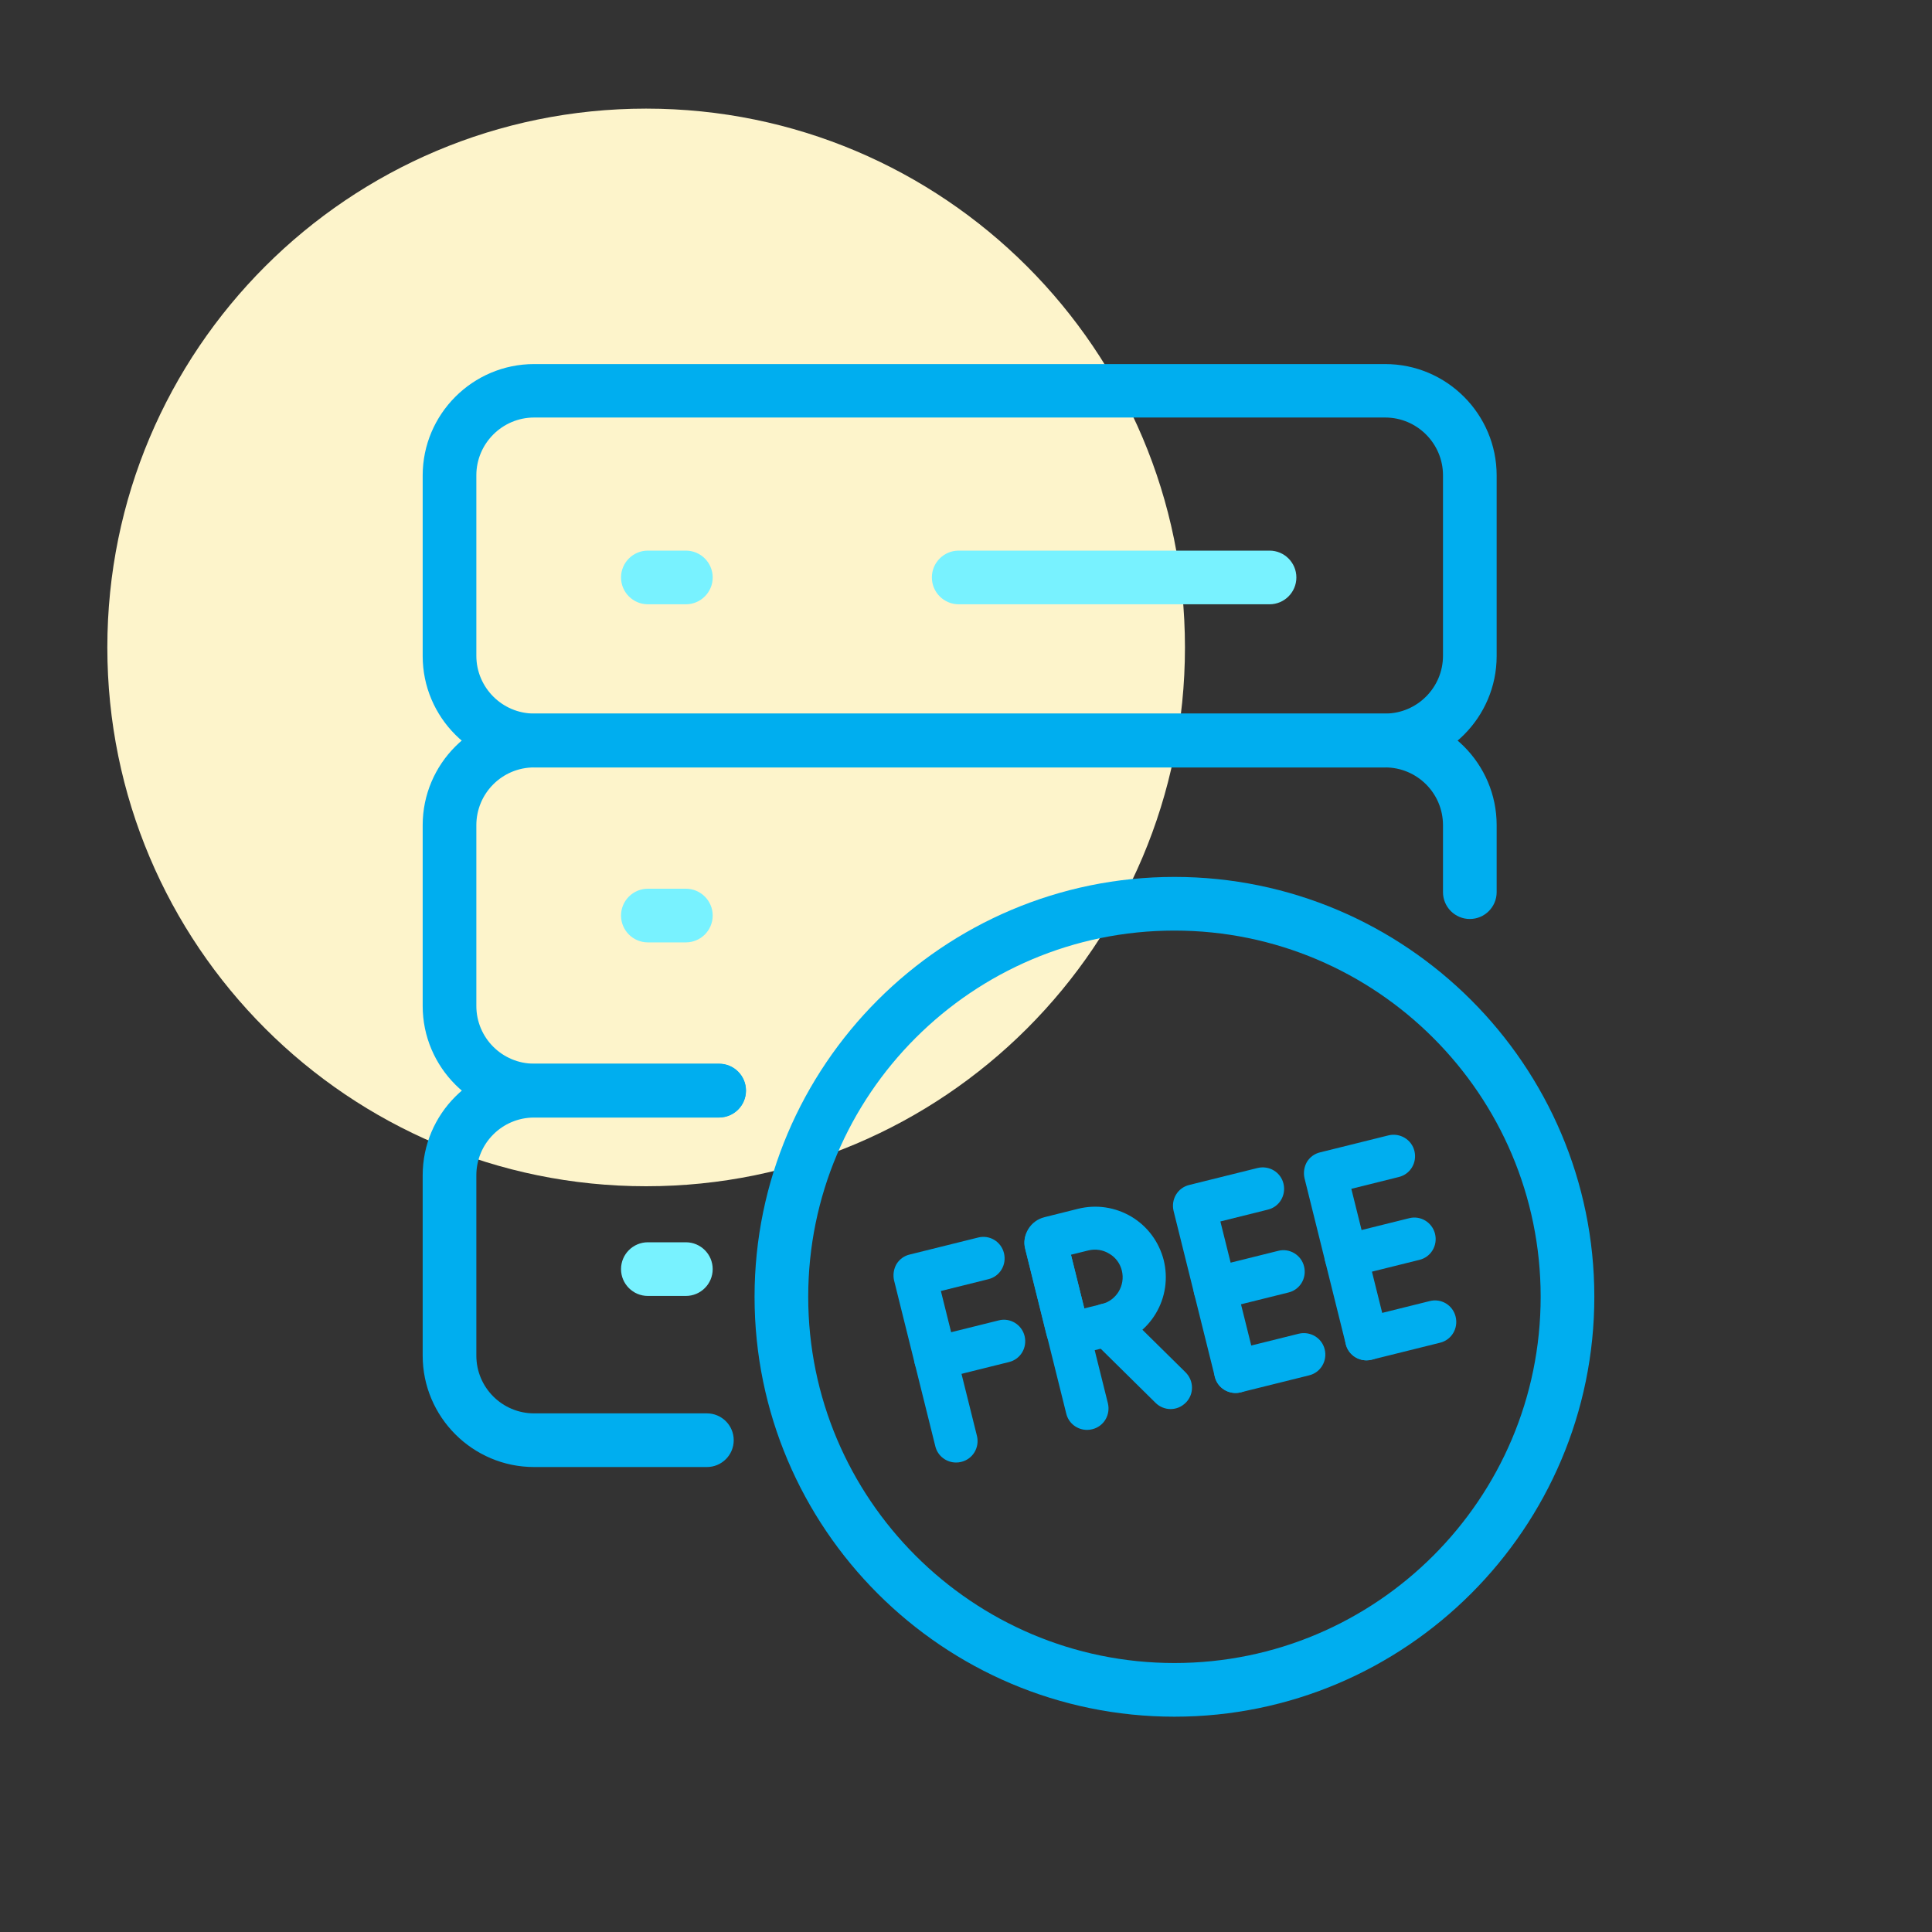 <svg width="90" height="90" viewBox="0 0 90 90" fill="none" xmlns="http://www.w3.org/2000/svg">
<rect x="0" y="0" width="90" height="90" fill="#333333" stroke="none"/>
<g clip-path="url(#clip0_15_594)">
<path d="M30.1 55.26C43.96 55.26 55.2 44.02 55.2 30.16C55.2 16.3 43.96 5.06 30.1 5.06C16.24 5.06 5 16.29 5 30.16C5 44.03 16.24 55.26 30.1 55.26Z" fill="#FDF4CB"/>
<path d="M64.52 35.75H24.88C22.02 35.75 19.69 33.42 19.69 30.56V22.15C19.69 19.29 22.02 16.96 24.88 16.96H64.53C67.39 16.96 69.72 19.29 69.72 22.15V30.56C69.72 33.42 67.39 35.75 64.53 35.75H64.52ZM24.88 19.45C23.4 19.45 22.19 20.66 22.19 22.14V30.55C22.19 32.03 23.4 33.24 24.88 33.24H64.53C66.01 33.24 67.22 32.03 67.22 30.55V22.14C67.22 20.66 66.01 19.45 64.53 19.45H24.88Z" fill="#00AEEF"/>
<path d="M33.5 52.05H24.88C22.02 52.05 19.69 49.72 19.69 46.86V38.44C19.69 35.58 22.02 33.25 24.88 33.25H64.53C67.39 33.25 69.72 35.58 69.72 38.44V41.56C69.72 42.25 69.16 42.81 68.47 42.81C67.78 42.81 67.22 42.25 67.22 41.56V38.44C67.22 36.95 66.01 35.75 64.53 35.75H24.88C23.39 35.75 22.19 36.96 22.19 38.44V46.86C22.19 48.35 23.4 49.55 24.88 49.55H33.5C34.19 49.55 34.75 50.11 34.75 50.8C34.75 51.49 34.19 52.05 33.5 52.05Z" fill="#00AEEF"/>
<path d="M32.93 68.34H24.88C22.02 68.34 19.69 66.01 19.69 63.15V54.75C19.69 51.89 22.02 49.56 24.88 49.56H33.5C34.19 49.56 34.75 50.12 34.75 50.81C34.75 51.5 34.19 52.06 33.5 52.06H24.88C23.39 52.06 22.19 53.27 22.19 54.75V63.15C22.19 64.64 23.4 65.84 24.88 65.84H32.93C33.62 65.84 34.18 66.4 34.18 67.09C34.18 67.78 33.62 68.34 32.93 68.34Z" fill="#00AEEF"/>
<path d="M54.71 79.97C43.92 79.97 35.15 71.19 35.15 60.41C35.15 49.63 43.93 40.85 54.71 40.85C65.49 40.85 74.27 49.63 74.27 60.41C74.27 71.19 65.49 79.97 54.71 79.97ZM54.71 43.35C45.3 43.35 37.65 51 37.65 60.41C37.65 69.82 45.3 77.47 54.71 77.47C64.12 77.47 71.77 69.82 71.77 60.41C71.77 51 64.12 43.35 54.71 43.35Z" fill="#00AEEF"/>
<path d="M31.95 28.15H30.18C29.49 28.15 28.93 27.59 28.93 26.9C28.93 26.21 29.49 25.65 30.18 25.65H31.95C32.64 25.65 33.2 26.21 33.2 26.9C33.2 27.59 32.64 28.15 31.95 28.15Z" fill="#78F2FF"/>
<path d="M59.14 28.15H44.66C43.97 28.15 43.41 27.59 43.41 26.9C43.41 26.21 43.97 25.65 44.66 25.65H59.14C59.83 25.65 60.39 26.21 60.39 26.9C60.39 27.59 59.83 28.15 59.14 28.15Z" fill="#78F2FF"/>
<path d="M31.95 43.9H30.18C29.49 43.9 28.93 43.34 28.93 42.65C28.93 41.96 29.49 41.4 30.18 41.4H31.95C32.64 41.4 33.2 41.96 33.2 42.65C33.2 43.34 32.64 43.9 31.95 43.9Z" fill="#78F2FF"/>
<path d="M31.95 60.37H30.18C29.49 60.37 28.93 59.81 28.93 59.12C28.93 58.43 29.49 57.87 30.18 57.87H31.95C32.64 57.87 33.2 58.43 33.2 59.12C33.2 59.81 32.64 60.37 31.95 60.37Z" fill="#78F2FF"/>
<path d="M44.54 68.13C44.09 68.13 43.68 67.83 43.57 67.37L41.65 59.65C41.59 59.39 41.63 59.12 41.76 58.89C41.9 58.66 42.12 58.5 42.38 58.44L45.56 57.65C46.1 57.51 46.64 57.84 46.77 58.38C46.9 58.92 46.58 59.46 46.04 59.59L43.83 60.14L45.51 66.89C45.64 67.43 45.32 67.97 44.78 68.1C44.7 68.12 44.62 68.13 44.54 68.13Z" fill="#00AEEF"/>
<path d="M43.58 64.27C43.13 64.27 42.72 63.97 42.61 63.51C42.48 62.97 42.8 62.43 43.34 62.3L46.52 61.51C47.05 61.37 47.6 61.7 47.73 62.24C47.86 62.78 47.54 63.32 47 63.45L43.82 64.24C43.74 64.26 43.66 64.27 43.58 64.27Z" fill="#00AEEF"/>
<path d="M57.56 64.89C57.11 64.89 56.7 64.59 56.59 64.13L54.67 56.41C54.54 55.87 54.86 55.33 55.4 55.2L58.58 54.41C59.12 54.28 59.66 54.6 59.79 55.14C59.92 55.68 59.6 56.22 59.06 56.35L56.85 56.9L58.53 63.65C58.66 64.19 58.34 64.73 57.8 64.86C57.72 64.88 57.64 64.89 57.56 64.89Z" fill="#00AEEF"/>
<path d="M56.6 61.03C56.15 61.03 55.74 60.73 55.63 60.27C55.5 59.73 55.82 59.19 56.36 59.06L59.54 58.27C60.07 58.13 60.62 58.46 60.75 59C60.88 59.54 60.56 60.08 60.02 60.21L56.84 61C56.76 61.02 56.68 61.03 56.6 61.03Z" fill="#00AEEF"/>
<path d="M57.56 64.89C57.11 64.89 56.7 64.59 56.59 64.13C56.46 63.59 56.78 63.05 57.32 62.92L60.5 62.13C61.03 62 61.58 62.32 61.71 62.86C61.84 63.4 61.52 63.94 60.98 64.07L57.8 64.86C57.72 64.88 57.64 64.89 57.56 64.89Z" fill="#00AEEF"/>
<path d="M63.66 63.37C63.21 63.37 62.8 63.07 62.69 62.61L60.77 54.89C60.71 54.63 60.75 54.36 60.88 54.13C61.02 53.9 61.24 53.74 61.5 53.68L64.68 52.89C65.21 52.76 65.76 53.08 65.89 53.62C66.02 54.16 65.7 54.7 65.16 54.83L62.95 55.38L64.63 62.13C64.76 62.67 64.44 63.21 63.9 63.34C63.82 63.36 63.74 63.37 63.66 63.37Z" fill="#00AEEF"/>
<path d="M62.7 59.51C62.25 59.51 61.84 59.21 61.73 58.75C61.6 58.21 61.92 57.67 62.46 57.54L65.64 56.75C66.17 56.61 66.72 56.94 66.85 57.48C66.98 58.02 66.66 58.56 66.12 58.69L62.94 59.48C62.86 59.5 62.78 59.51 62.7 59.51Z" fill="#00AEEF"/>
<path d="M63.66 63.37C63.21 63.37 62.8 63.07 62.69 62.61C62.56 62.07 62.88 61.53 63.42 61.4L66.6 60.61C67.14 60.47 67.68 60.8 67.81 61.34C67.94 61.88 67.62 62.42 67.08 62.55L63.9 63.34C63.82 63.36 63.74 63.37 63.66 63.37Z" fill="#00AEEF"/>
<path d="M50.64 66.61C50.19 66.61 49.78 66.31 49.67 65.85L47.75 58.13C47.62 57.59 47.94 57.05 48.48 56.92C49.02 56.78 49.56 57.11 49.69 57.65L51.61 65.37C51.74 65.91 51.42 66.45 50.88 66.58C50.8 66.6 50.72 66.61 50.64 66.61Z" fill="#00AEEF"/>
<path d="M49.95 63.11C49.4 63.11 48.89 62.74 48.75 62.18L47.76 58.19C47.59 57.53 48 56.86 48.66 56.7L50.22 56.31C51.07 56.1 51.95 56.23 52.71 56.68C53.46 57.13 53.99 57.85 54.21 58.7C54.42 59.55 54.29 60.44 53.84 61.19C53.39 61.94 52.67 62.47 51.82 62.69L50.27 63.08C50.17 63.1 50.07 63.12 49.97 63.12L49.95 63.11ZM49.89 58.45L50.51 60.95L51.32 60.75C52.01 60.58 52.43 59.88 52.26 59.19C52.18 58.86 51.97 58.57 51.67 58.4C51.38 58.22 51.03 58.17 50.7 58.25L49.89 58.45Z" fill="#00AEEF"/>
<path d="M54.53 65.64C54.28 65.64 54.02 65.54 53.83 65.35L50.86 62.42C50.47 62.03 50.46 61.4 50.85 61.01C51.24 60.62 51.87 60.61 52.26 61L55.23 63.93C55.62 64.32 55.63 64.95 55.24 65.34C55.04 65.54 54.79 65.64 54.53 65.64Z" fill="#00AEEF"/>
</g>
<defs>
<clipPath id="clip0_15_594">
<rect width="90" height="90" fill="white"/>
</clipPath>
</defs>
</svg>
